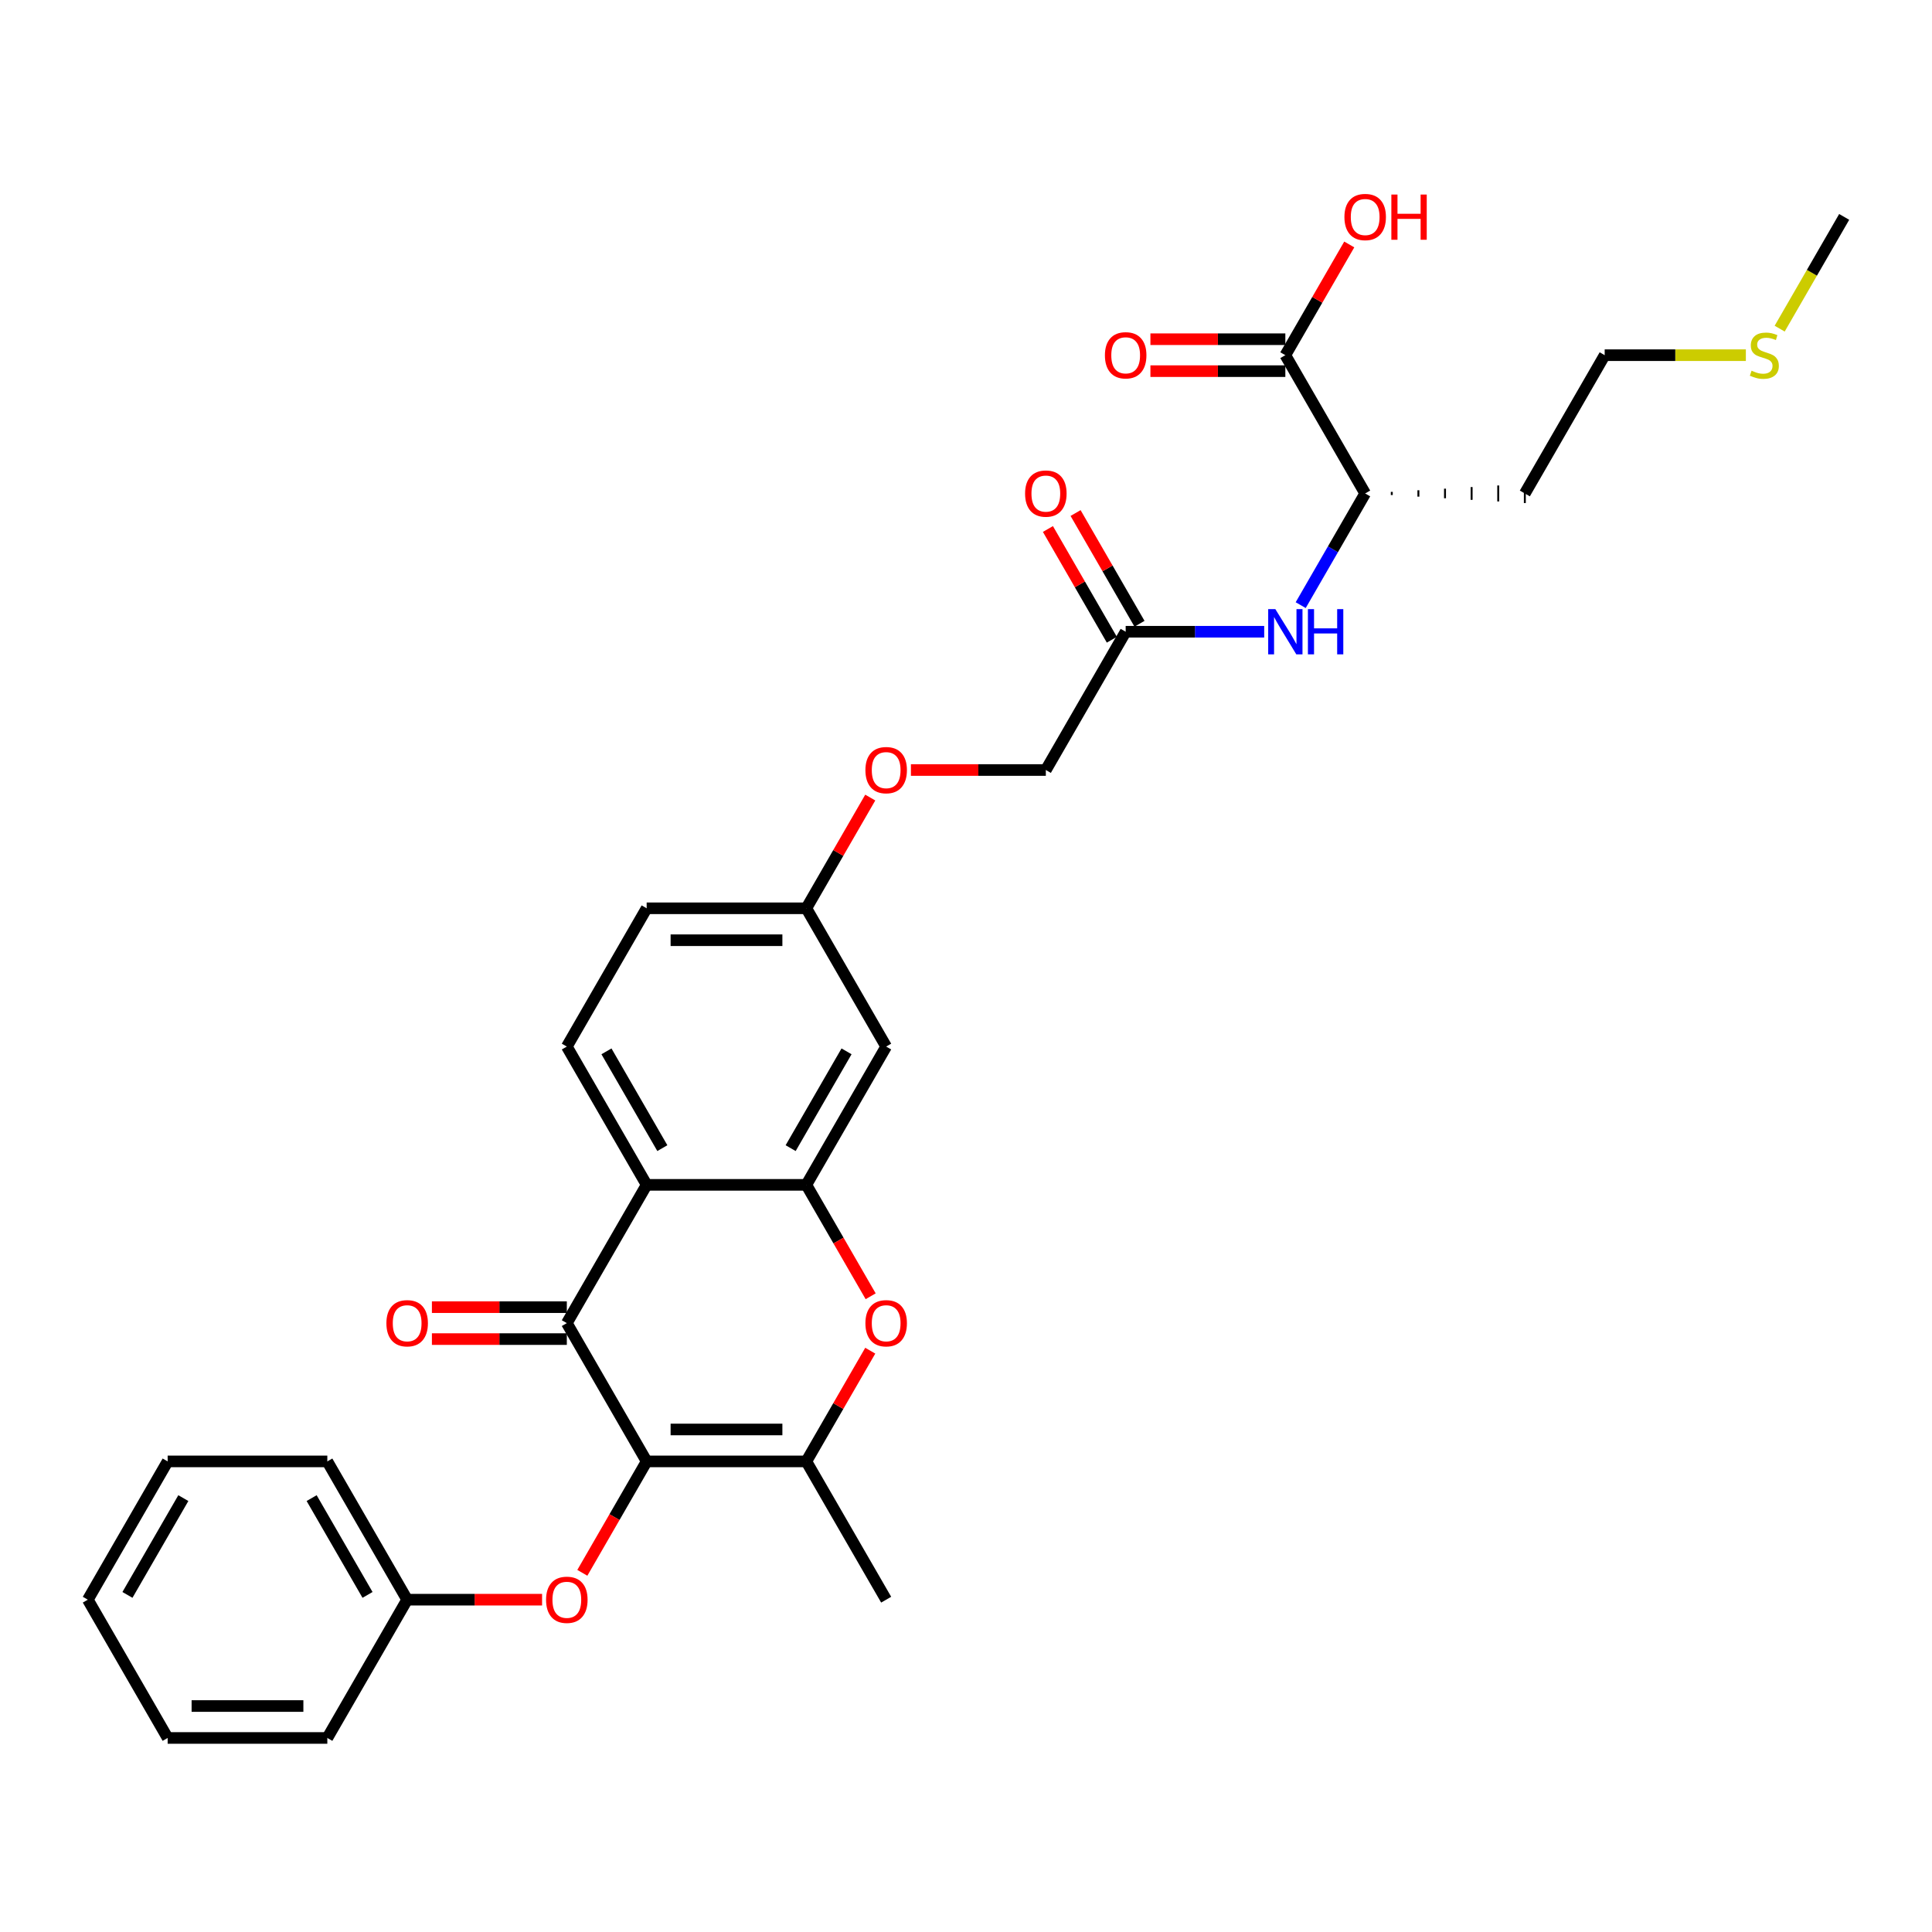 <?xml version='1.0' encoding='iso-8859-1'?>
<svg version='1.1' baseProfile='full'
              xmlns='http://www.w3.org/2000/svg'
                      xmlns:rdkit='http://www.rdkit.org/xml'
                      xmlns:xlink='http://www.w3.org/1999/xlink'
                  xml:space='preserve'
width='1000px' height='1000px' viewBox='0 0 1000 1000'>
<!-- END OF HEADER -->
<rect style='opacity:1.0;fill:#FFFFFF;stroke:none' width='1000' height='1000' x='0' y='0'> </rect>
<path class='bond-0' d='M 334.711,756.421 L 293.388,684.848' style='fill:none;fill-rule:evenodd;stroke:#000000;stroke-width:6px;stroke-linecap:butt;stroke-linejoin:miter;stroke-opacity:1' />
<path class='bond-1' d='M 334.711,756.421 L 417.355,756.421' style='fill:none;fill-rule:evenodd;stroke:#000000;stroke-width:6px;stroke-linecap:butt;stroke-linejoin:miter;stroke-opacity:1' />
<path class='bond-1' d='M 347.107,739.892 L 404.959,739.892' style='fill:none;fill-rule:evenodd;stroke:#000000;stroke-width:6px;stroke-linecap:butt;stroke-linejoin:miter;stroke-opacity:1' />
<path class='bond-2' d='M 334.711,756.421 L 318.062,785.256' style='fill:none;fill-rule:evenodd;stroke:#000000;stroke-width:6px;stroke-linecap:butt;stroke-linejoin:miter;stroke-opacity:1' />
<path class='bond-2' d='M 318.062,785.256 L 301.414,814.092' style='fill:none;fill-rule:evenodd;stroke:#FF0000;stroke-width:6px;stroke-linecap:butt;stroke-linejoin:miter;stroke-opacity:1' />
<path class='bond-3' d='M 293.388,684.848 L 334.711,613.276' style='fill:none;fill-rule:evenodd;stroke:#000000;stroke-width:6px;stroke-linecap:butt;stroke-linejoin:miter;stroke-opacity:1' />
<path class='bond-4' d='M 293.388,676.584 L 258.471,676.584' style='fill:none;fill-rule:evenodd;stroke:#000000;stroke-width:6px;stroke-linecap:butt;stroke-linejoin:miter;stroke-opacity:1' />
<path class='bond-4' d='M 258.471,676.584 L 223.554,676.584' style='fill:none;fill-rule:evenodd;stroke:#FF0000;stroke-width:6px;stroke-linecap:butt;stroke-linejoin:miter;stroke-opacity:1' />
<path class='bond-4' d='M 293.388,693.113 L 258.471,693.113' style='fill:none;fill-rule:evenodd;stroke:#000000;stroke-width:6px;stroke-linecap:butt;stroke-linejoin:miter;stroke-opacity:1' />
<path class='bond-4' d='M 258.471,693.113 L 223.554,693.113' style='fill:none;fill-rule:evenodd;stroke:#FF0000;stroke-width:6px;stroke-linecap:butt;stroke-linejoin:miter;stroke-opacity:1' />
<path class='bond-5' d='M 334.711,613.276 L 293.388,541.704' style='fill:none;fill-rule:evenodd;stroke:#000000;stroke-width:6px;stroke-linecap:butt;stroke-linejoin:miter;stroke-opacity:1' />
<path class='bond-5' d='M 342.827,594.276 L 313.901,544.175' style='fill:none;fill-rule:evenodd;stroke:#000000;stroke-width:6px;stroke-linecap:butt;stroke-linejoin:miter;stroke-opacity:1' />
<path class='bond-6' d='M 334.711,613.276 L 417.355,613.276' style='fill:none;fill-rule:evenodd;stroke:#000000;stroke-width:6px;stroke-linecap:butt;stroke-linejoin:miter;stroke-opacity:1' />
<path class='bond-7' d='M 417.355,756.421 L 433.899,727.767' style='fill:none;fill-rule:evenodd;stroke:#000000;stroke-width:6px;stroke-linecap:butt;stroke-linejoin:miter;stroke-opacity:1' />
<path class='bond-7' d='M 433.899,727.767 L 450.442,699.113' style='fill:none;fill-rule:evenodd;stroke:#FF0000;stroke-width:6px;stroke-linecap:butt;stroke-linejoin:miter;stroke-opacity:1' />
<path class='bond-8' d='M 417.355,756.421 L 458.678,827.993' style='fill:none;fill-rule:evenodd;stroke:#000000;stroke-width:6px;stroke-linecap:butt;stroke-linejoin:miter;stroke-opacity:1' />
<path class='bond-9' d='M 417.355,613.276 L 434.004,642.112' style='fill:none;fill-rule:evenodd;stroke:#000000;stroke-width:6px;stroke-linecap:butt;stroke-linejoin:miter;stroke-opacity:1' />
<path class='bond-9' d='M 434.004,642.112 L 450.652,670.947' style='fill:none;fill-rule:evenodd;stroke:#FF0000;stroke-width:6px;stroke-linecap:butt;stroke-linejoin:miter;stroke-opacity:1' />
<path class='bond-10' d='M 417.355,613.276 L 458.678,541.704' style='fill:none;fill-rule:evenodd;stroke:#000000;stroke-width:6px;stroke-linecap:butt;stroke-linejoin:miter;stroke-opacity:1' />
<path class='bond-10' d='M 409.239,594.276 L 438.165,544.175' style='fill:none;fill-rule:evenodd;stroke:#000000;stroke-width:6px;stroke-linecap:butt;stroke-linejoin:miter;stroke-opacity:1' />
<path class='bond-11' d='M 280.579,827.993 L 245.661,827.993' style='fill:none;fill-rule:evenodd;stroke:#FF0000;stroke-width:6px;stroke-linecap:butt;stroke-linejoin:miter;stroke-opacity:1' />
<path class='bond-11' d='M 245.661,827.993 L 210.744,827.993' style='fill:none;fill-rule:evenodd;stroke:#000000;stroke-width:6px;stroke-linecap:butt;stroke-linejoin:miter;stroke-opacity:1' />
<path class='bond-12' d='M 665.289,183.842 L 706.612,255.414' style='fill:none;fill-rule:evenodd;stroke:#000000;stroke-width:6px;stroke-linecap:butt;stroke-linejoin:miter;stroke-opacity:1' />
<path class='bond-13' d='M 665.289,175.577 L 630.372,175.577' style='fill:none;fill-rule:evenodd;stroke:#000000;stroke-width:6px;stroke-linecap:butt;stroke-linejoin:miter;stroke-opacity:1' />
<path class='bond-13' d='M 630.372,175.577 L 595.455,175.577' style='fill:none;fill-rule:evenodd;stroke:#FF0000;stroke-width:6px;stroke-linecap:butt;stroke-linejoin:miter;stroke-opacity:1' />
<path class='bond-13' d='M 665.289,192.106 L 630.372,192.106' style='fill:none;fill-rule:evenodd;stroke:#000000;stroke-width:6px;stroke-linecap:butt;stroke-linejoin:miter;stroke-opacity:1' />
<path class='bond-13' d='M 630.372,192.106 L 595.455,192.106' style='fill:none;fill-rule:evenodd;stroke:#FF0000;stroke-width:6px;stroke-linecap:butt;stroke-linejoin:miter;stroke-opacity:1' />
<path class='bond-14' d='M 665.289,183.842 L 681.833,155.188' style='fill:none;fill-rule:evenodd;stroke:#000000;stroke-width:6px;stroke-linecap:butt;stroke-linejoin:miter;stroke-opacity:1' />
<path class='bond-14' d='M 681.833,155.188 L 698.376,126.534' style='fill:none;fill-rule:evenodd;stroke:#FF0000;stroke-width:6px;stroke-linecap:butt;stroke-linejoin:miter;stroke-opacity:1' />
<path class='bond-15' d='M 654.347,326.986 L 618.496,326.986' style='fill:none;fill-rule:evenodd;stroke:#0000FF;stroke-width:6px;stroke-linecap:butt;stroke-linejoin:miter;stroke-opacity:1' />
<path class='bond-15' d='M 618.496,326.986 L 582.645,326.986' style='fill:none;fill-rule:evenodd;stroke:#000000;stroke-width:6px;stroke-linecap:butt;stroke-linejoin:miter;stroke-opacity:1' />
<path class='bond-16' d='M 673.239,313.218 L 689.925,284.316' style='fill:none;fill-rule:evenodd;stroke:#0000FF;stroke-width:6px;stroke-linecap:butt;stroke-linejoin:miter;stroke-opacity:1' />
<path class='bond-16' d='M 689.925,284.316 L 706.612,255.414' style='fill:none;fill-rule:evenodd;stroke:#000000;stroke-width:6px;stroke-linecap:butt;stroke-linejoin:miter;stroke-opacity:1' />
<path class='bond-17' d='M 458.678,541.704 L 417.355,470.131' style='fill:none;fill-rule:evenodd;stroke:#000000;stroke-width:6px;stroke-linecap:butt;stroke-linejoin:miter;stroke-opacity:1' />
<path class='bond-18' d='M 293.388,541.704 L 334.711,470.131' style='fill:none;fill-rule:evenodd;stroke:#000000;stroke-width:6px;stroke-linecap:butt;stroke-linejoin:miter;stroke-opacity:1' />
<path class='bond-19' d='M 582.645,326.986 L 541.322,398.559' style='fill:none;fill-rule:evenodd;stroke:#000000;stroke-width:6px;stroke-linecap:butt;stroke-linejoin:miter;stroke-opacity:1' />
<path class='bond-20' d='M 589.802,322.854 L 573.259,294.2' style='fill:none;fill-rule:evenodd;stroke:#000000;stroke-width:6px;stroke-linecap:butt;stroke-linejoin:miter;stroke-opacity:1' />
<path class='bond-20' d='M 573.259,294.2 L 556.715,265.546' style='fill:none;fill-rule:evenodd;stroke:#FF0000;stroke-width:6px;stroke-linecap:butt;stroke-linejoin:miter;stroke-opacity:1' />
<path class='bond-20' d='M 575.487,331.119 L 558.944,302.465' style='fill:none;fill-rule:evenodd;stroke:#000000;stroke-width:6px;stroke-linecap:butt;stroke-linejoin:miter;stroke-opacity:1' />
<path class='bond-20' d='M 558.944,302.465 L 542.401,273.811' style='fill:none;fill-rule:evenodd;stroke:#FF0000;stroke-width:6px;stroke-linecap:butt;stroke-linejoin:miter;stroke-opacity:1' />
<path class='bond-21' d='M 720.386,256.241 L 720.386,254.588' style='fill:none;fill-rule:evenodd;stroke:#000000;stroke-width:1.0px;stroke-linecap:butt;stroke-linejoin:miter;stroke-opacity:1' />
<path class='bond-21' d='M 734.16,257.067 L 734.16,253.761' style='fill:none;fill-rule:evenodd;stroke:#000000;stroke-width:1.0px;stroke-linecap:butt;stroke-linejoin:miter;stroke-opacity:1' />
<path class='bond-21' d='M 747.934,257.893 L 747.934,252.935' style='fill:none;fill-rule:evenodd;stroke:#000000;stroke-width:1.0px;stroke-linecap:butt;stroke-linejoin:miter;stroke-opacity:1' />
<path class='bond-21' d='M 761.708,258.72 L 761.708,252.108' style='fill:none;fill-rule:evenodd;stroke:#000000;stroke-width:1.0px;stroke-linecap:butt;stroke-linejoin:miter;stroke-opacity:1' />
<path class='bond-21' d='M 775.482,259.546 L 775.482,251.282' style='fill:none;fill-rule:evenodd;stroke:#000000;stroke-width:1.0px;stroke-linecap:butt;stroke-linejoin:miter;stroke-opacity:1' />
<path class='bond-21' d='M 789.256,260.373 L 789.256,250.455' style='fill:none;fill-rule:evenodd;stroke:#000000;stroke-width:1.0px;stroke-linecap:butt;stroke-linejoin:miter;stroke-opacity:1' />
<path class='bond-22' d='M 417.355,470.131 L 433.899,441.477' style='fill:none;fill-rule:evenodd;stroke:#000000;stroke-width:6px;stroke-linecap:butt;stroke-linejoin:miter;stroke-opacity:1' />
<path class='bond-22' d='M 433.899,441.477 L 450.442,412.823' style='fill:none;fill-rule:evenodd;stroke:#FF0000;stroke-width:6px;stroke-linecap:butt;stroke-linejoin:miter;stroke-opacity:1' />
<path class='bond-23' d='M 417.355,470.131 L 334.711,470.131' style='fill:none;fill-rule:evenodd;stroke:#000000;stroke-width:6px;stroke-linecap:butt;stroke-linejoin:miter;stroke-opacity:1' />
<path class='bond-23' d='M 404.959,486.66 L 347.107,486.66' style='fill:none;fill-rule:evenodd;stroke:#000000;stroke-width:6px;stroke-linecap:butt;stroke-linejoin:miter;stroke-opacity:1' />
<path class='bond-24' d='M 471.488,398.559 L 506.405,398.559' style='fill:none;fill-rule:evenodd;stroke:#FF0000;stroke-width:6px;stroke-linecap:butt;stroke-linejoin:miter;stroke-opacity:1' />
<path class='bond-24' d='M 506.405,398.559 L 541.322,398.559' style='fill:none;fill-rule:evenodd;stroke:#000000;stroke-width:6px;stroke-linecap:butt;stroke-linejoin:miter;stroke-opacity:1' />
<path class='bond-25' d='M 210.744,827.993 L 169.421,756.421' style='fill:none;fill-rule:evenodd;stroke:#000000;stroke-width:6px;stroke-linecap:butt;stroke-linejoin:miter;stroke-opacity:1' />
<path class='bond-25' d='M 190.231,825.522 L 161.305,775.421' style='fill:none;fill-rule:evenodd;stroke:#000000;stroke-width:6px;stroke-linecap:butt;stroke-linejoin:miter;stroke-opacity:1' />
<path class='bond-26' d='M 210.744,827.993 L 169.421,899.565' style='fill:none;fill-rule:evenodd;stroke:#000000;stroke-width:6px;stroke-linecap:butt;stroke-linejoin:miter;stroke-opacity:1' />
<path class='bond-27' d='M 789.256,255.414 L 830.579,183.842' style='fill:none;fill-rule:evenodd;stroke:#000000;stroke-width:6px;stroke-linecap:butt;stroke-linejoin:miter;stroke-opacity:1' />
<path class='bond-28' d='M 903.653,183.842 L 867.116,183.842' style='fill:none;fill-rule:evenodd;stroke:#CCCC00;stroke-width:6px;stroke-linecap:butt;stroke-linejoin:miter;stroke-opacity:1' />
<path class='bond-28' d='M 867.116,183.842 L 830.579,183.842' style='fill:none;fill-rule:evenodd;stroke:#000000;stroke-width:6px;stroke-linecap:butt;stroke-linejoin:miter;stroke-opacity:1' />
<path class='bond-29' d='M 921.153,170.106 L 937.849,141.188' style='fill:none;fill-rule:evenodd;stroke:#CCCC00;stroke-width:6px;stroke-linecap:butt;stroke-linejoin:miter;stroke-opacity:1' />
<path class='bond-29' d='M 937.849,141.188 L 954.545,112.269' style='fill:none;fill-rule:evenodd;stroke:#000000;stroke-width:6px;stroke-linecap:butt;stroke-linejoin:miter;stroke-opacity:1' />
<path class='bond-30' d='M 169.421,756.421 L 86.777,756.421' style='fill:none;fill-rule:evenodd;stroke:#000000;stroke-width:6px;stroke-linecap:butt;stroke-linejoin:miter;stroke-opacity:1' />
<path class='bond-31' d='M 169.421,899.565 L 86.777,899.565' style='fill:none;fill-rule:evenodd;stroke:#000000;stroke-width:6px;stroke-linecap:butt;stroke-linejoin:miter;stroke-opacity:1' />
<path class='bond-31' d='M 157.025,883.036 L 99.174,883.036' style='fill:none;fill-rule:evenodd;stroke:#000000;stroke-width:6px;stroke-linecap:butt;stroke-linejoin:miter;stroke-opacity:1' />
<path class='bond-32' d='M 86.777,899.565 L 45.455,827.993' style='fill:none;fill-rule:evenodd;stroke:#000000;stroke-width:6px;stroke-linecap:butt;stroke-linejoin:miter;stroke-opacity:1' />
<path class='bond-33' d='M 86.777,756.421 L 45.455,827.993' style='fill:none;fill-rule:evenodd;stroke:#000000;stroke-width:6px;stroke-linecap:butt;stroke-linejoin:miter;stroke-opacity:1' />
<path class='bond-33' d='M 94.893,775.421 L 65.967,825.522' style='fill:none;fill-rule:evenodd;stroke:#000000;stroke-width:6px;stroke-linecap:butt;stroke-linejoin:miter;stroke-opacity:1' />
<path  class='atom-5' d='M 447.934 684.914
Q 447.934 679.295, 450.711 676.154
Q 453.488 673.014, 458.678 673.014
Q 463.868 673.014, 466.645 676.154
Q 469.421 679.295, 469.421 684.914
Q 469.421 690.6, 466.612 693.84
Q 463.802 697.047, 458.678 697.047
Q 453.521 697.047, 450.711 693.84
Q 447.934 690.633, 447.934 684.914
M 458.678 694.402
Q 462.248 694.402, 464.165 692.022
Q 466.116 689.609, 466.116 684.914
Q 466.116 680.319, 464.165 678.005
Q 462.248 675.658, 458.678 675.658
Q 455.107 675.658, 453.157 677.972
Q 451.24 680.286, 451.24 684.914
Q 451.24 689.642, 453.157 692.022
Q 455.107 694.402, 458.678 694.402
' fill='#FF0000'/>
<path  class='atom-6' d='M 282.645 828.059
Q 282.645 822.439, 285.421 819.299
Q 288.198 816.158, 293.388 816.158
Q 298.579 816.158, 301.355 819.299
Q 304.132 822.439, 304.132 828.059
Q 304.132 833.745, 301.322 836.985
Q 298.512 840.191, 293.388 840.191
Q 288.231 840.191, 285.421 836.985
Q 282.645 833.778, 282.645 828.059
M 293.388 837.547
Q 296.959 837.547, 298.876 835.166
Q 300.826 832.753, 300.826 828.059
Q 300.826 823.464, 298.876 821.15
Q 296.959 818.803, 293.388 818.803
Q 289.818 818.803, 287.868 821.117
Q 285.95 823.431, 285.95 828.059
Q 285.95 832.786, 287.868 835.166
Q 289.818 837.547, 293.388 837.547
' fill='#FF0000'/>
<path  class='atom-8' d='M 660.116 315.284
L 667.785 327.681
Q 668.545 328.904, 669.769 331.119
Q 670.992 333.334, 671.058 333.466
L 671.058 315.284
L 674.165 315.284
L 674.165 338.689
L 670.959 338.689
L 662.727 325.135
Q 661.769 323.548, 660.744 321.73
Q 659.752 319.912, 659.455 319.35
L 659.455 338.689
L 656.413 338.689
L 656.413 315.284
L 660.116 315.284
' fill='#0000FF'/>
<path  class='atom-8' d='M 676.975 315.284
L 680.149 315.284
L 680.149 325.234
L 692.116 325.234
L 692.116 315.284
L 695.289 315.284
L 695.289 338.689
L 692.116 338.689
L 692.116 327.879
L 680.149 327.879
L 680.149 338.689
L 676.975 338.689
L 676.975 315.284
' fill='#0000FF'/>
<path  class='atom-13' d='M 200 684.914
Q 200 679.295, 202.777 676.154
Q 205.554 673.014, 210.744 673.014
Q 215.934 673.014, 218.711 676.154
Q 221.488 679.295, 221.488 684.914
Q 221.488 690.6, 218.678 693.84
Q 215.868 697.047, 210.744 697.047
Q 205.587 697.047, 202.777 693.84
Q 200 690.633, 200 684.914
M 210.744 694.402
Q 214.314 694.402, 216.231 692.022
Q 218.182 689.609, 218.182 684.914
Q 218.182 680.319, 216.231 678.005
Q 214.314 675.658, 210.744 675.658
Q 207.174 675.658, 205.223 677.972
Q 203.306 680.286, 203.306 684.914
Q 203.306 689.642, 205.223 692.022
Q 207.174 694.402, 210.744 694.402
' fill='#FF0000'/>
<path  class='atom-14' d='M 571.901 183.908
Q 571.901 178.288, 574.678 175.148
Q 577.455 172.007, 582.645 172.007
Q 587.835 172.007, 590.612 175.148
Q 593.388 178.288, 593.388 183.908
Q 593.388 189.594, 590.579 192.834
Q 587.769 196.04, 582.645 196.04
Q 577.488 196.04, 574.678 192.834
Q 571.901 189.627, 571.901 183.908
M 582.645 193.396
Q 586.215 193.396, 588.132 191.015
Q 590.083 188.602, 590.083 183.908
Q 590.083 179.313, 588.132 176.999
Q 586.215 174.652, 582.645 174.652
Q 579.074 174.652, 577.124 176.966
Q 575.207 179.28, 575.207 183.908
Q 575.207 188.635, 577.124 191.015
Q 579.074 193.396, 582.645 193.396
' fill='#FF0000'/>
<path  class='atom-15' d='M 530.579 255.48
Q 530.579 249.86, 533.355 246.72
Q 536.132 243.579, 541.322 243.579
Q 546.512 243.579, 549.289 246.72
Q 552.066 249.86, 552.066 255.48
Q 552.066 261.166, 549.256 264.406
Q 546.446 267.612, 541.322 267.612
Q 536.165 267.612, 533.355 264.406
Q 530.579 261.199, 530.579 255.48
M 541.322 264.968
Q 544.893 264.968, 546.81 262.588
Q 548.76 260.174, 548.76 255.48
Q 548.76 250.885, 546.81 248.571
Q 544.893 246.224, 541.322 246.224
Q 537.752 246.224, 535.802 248.538
Q 533.884 250.852, 533.884 255.48
Q 533.884 260.208, 535.802 262.588
Q 537.752 264.968, 541.322 264.968
' fill='#FF0000'/>
<path  class='atom-17' d='M 447.934 398.625
Q 447.934 393.005, 450.711 389.865
Q 453.488 386.724, 458.678 386.724
Q 463.868 386.724, 466.645 389.865
Q 469.421 393.005, 469.421 398.625
Q 469.421 404.311, 466.612 407.551
Q 463.802 410.757, 458.678 410.757
Q 453.521 410.757, 450.711 407.551
Q 447.934 404.344, 447.934 398.625
M 458.678 408.113
Q 462.248 408.113, 464.165 405.732
Q 466.116 403.319, 466.116 398.625
Q 466.116 394.03, 464.165 391.716
Q 462.248 389.369, 458.678 389.369
Q 455.107 389.369, 453.157 391.683
Q 451.24 393.997, 451.24 398.625
Q 451.24 403.352, 453.157 405.732
Q 455.107 408.113, 458.678 408.113
' fill='#FF0000'/>
<path  class='atom-20' d='M 695.868 112.336
Q 695.868 106.716, 698.645 103.575
Q 701.421 100.435, 706.612 100.435
Q 711.802 100.435, 714.579 103.575
Q 717.355 106.716, 717.355 112.336
Q 717.355 118.022, 714.545 121.261
Q 711.736 124.468, 706.612 124.468
Q 701.455 124.468, 698.645 121.261
Q 695.868 118.055, 695.868 112.336
M 706.612 121.823
Q 710.182 121.823, 712.099 119.443
Q 714.05 117.03, 714.05 112.336
Q 714.05 107.741, 712.099 105.426
Q 710.182 103.079, 706.612 103.079
Q 703.041 103.079, 701.091 105.393
Q 699.174 107.707, 699.174 112.336
Q 699.174 117.063, 701.091 119.443
Q 703.041 121.823, 706.612 121.823
' fill='#FF0000'/>
<path  class='atom-20' d='M 720.165 100.699
L 723.339 100.699
L 723.339 110.65
L 735.306 110.65
L 735.306 100.699
L 738.479 100.699
L 738.479 124.104
L 735.306 124.104
L 735.306 113.294
L 723.339 113.294
L 723.339 124.104
L 720.165 124.104
L 720.165 100.699
' fill='#FF0000'/>
<path  class='atom-24' d='M 906.612 191.875
Q 906.876 191.974, 907.967 192.437
Q 909.058 192.9, 910.248 193.197
Q 911.471 193.462, 912.661 193.462
Q 914.876 193.462, 916.165 192.404
Q 917.455 191.313, 917.455 189.429
Q 917.455 188.139, 916.793 187.346
Q 916.165 186.553, 915.174 186.123
Q 914.182 185.693, 912.529 185.197
Q 910.446 184.569, 909.19 183.974
Q 907.967 183.379, 907.074 182.123
Q 906.215 180.867, 906.215 178.751
Q 906.215 175.809, 908.198 173.991
Q 910.215 172.172, 914.182 172.172
Q 916.893 172.172, 919.967 173.462
L 919.207 176.007
Q 916.397 174.85, 914.281 174.85
Q 912 174.85, 910.744 175.809
Q 909.488 176.734, 909.521 178.354
Q 909.521 179.61, 910.149 180.371
Q 910.81 181.131, 911.736 181.561
Q 912.694 181.991, 914.281 182.486
Q 916.397 183.148, 917.653 183.809
Q 918.909 184.47, 919.802 185.825
Q 920.727 187.148, 920.727 189.429
Q 920.727 192.668, 918.545 194.42
Q 916.397 196.139, 912.793 196.139
Q 910.711 196.139, 909.124 195.677
Q 907.57 195.247, 905.719 194.486
L 906.612 191.875
' fill='#CCCC00'/>
</svg>
